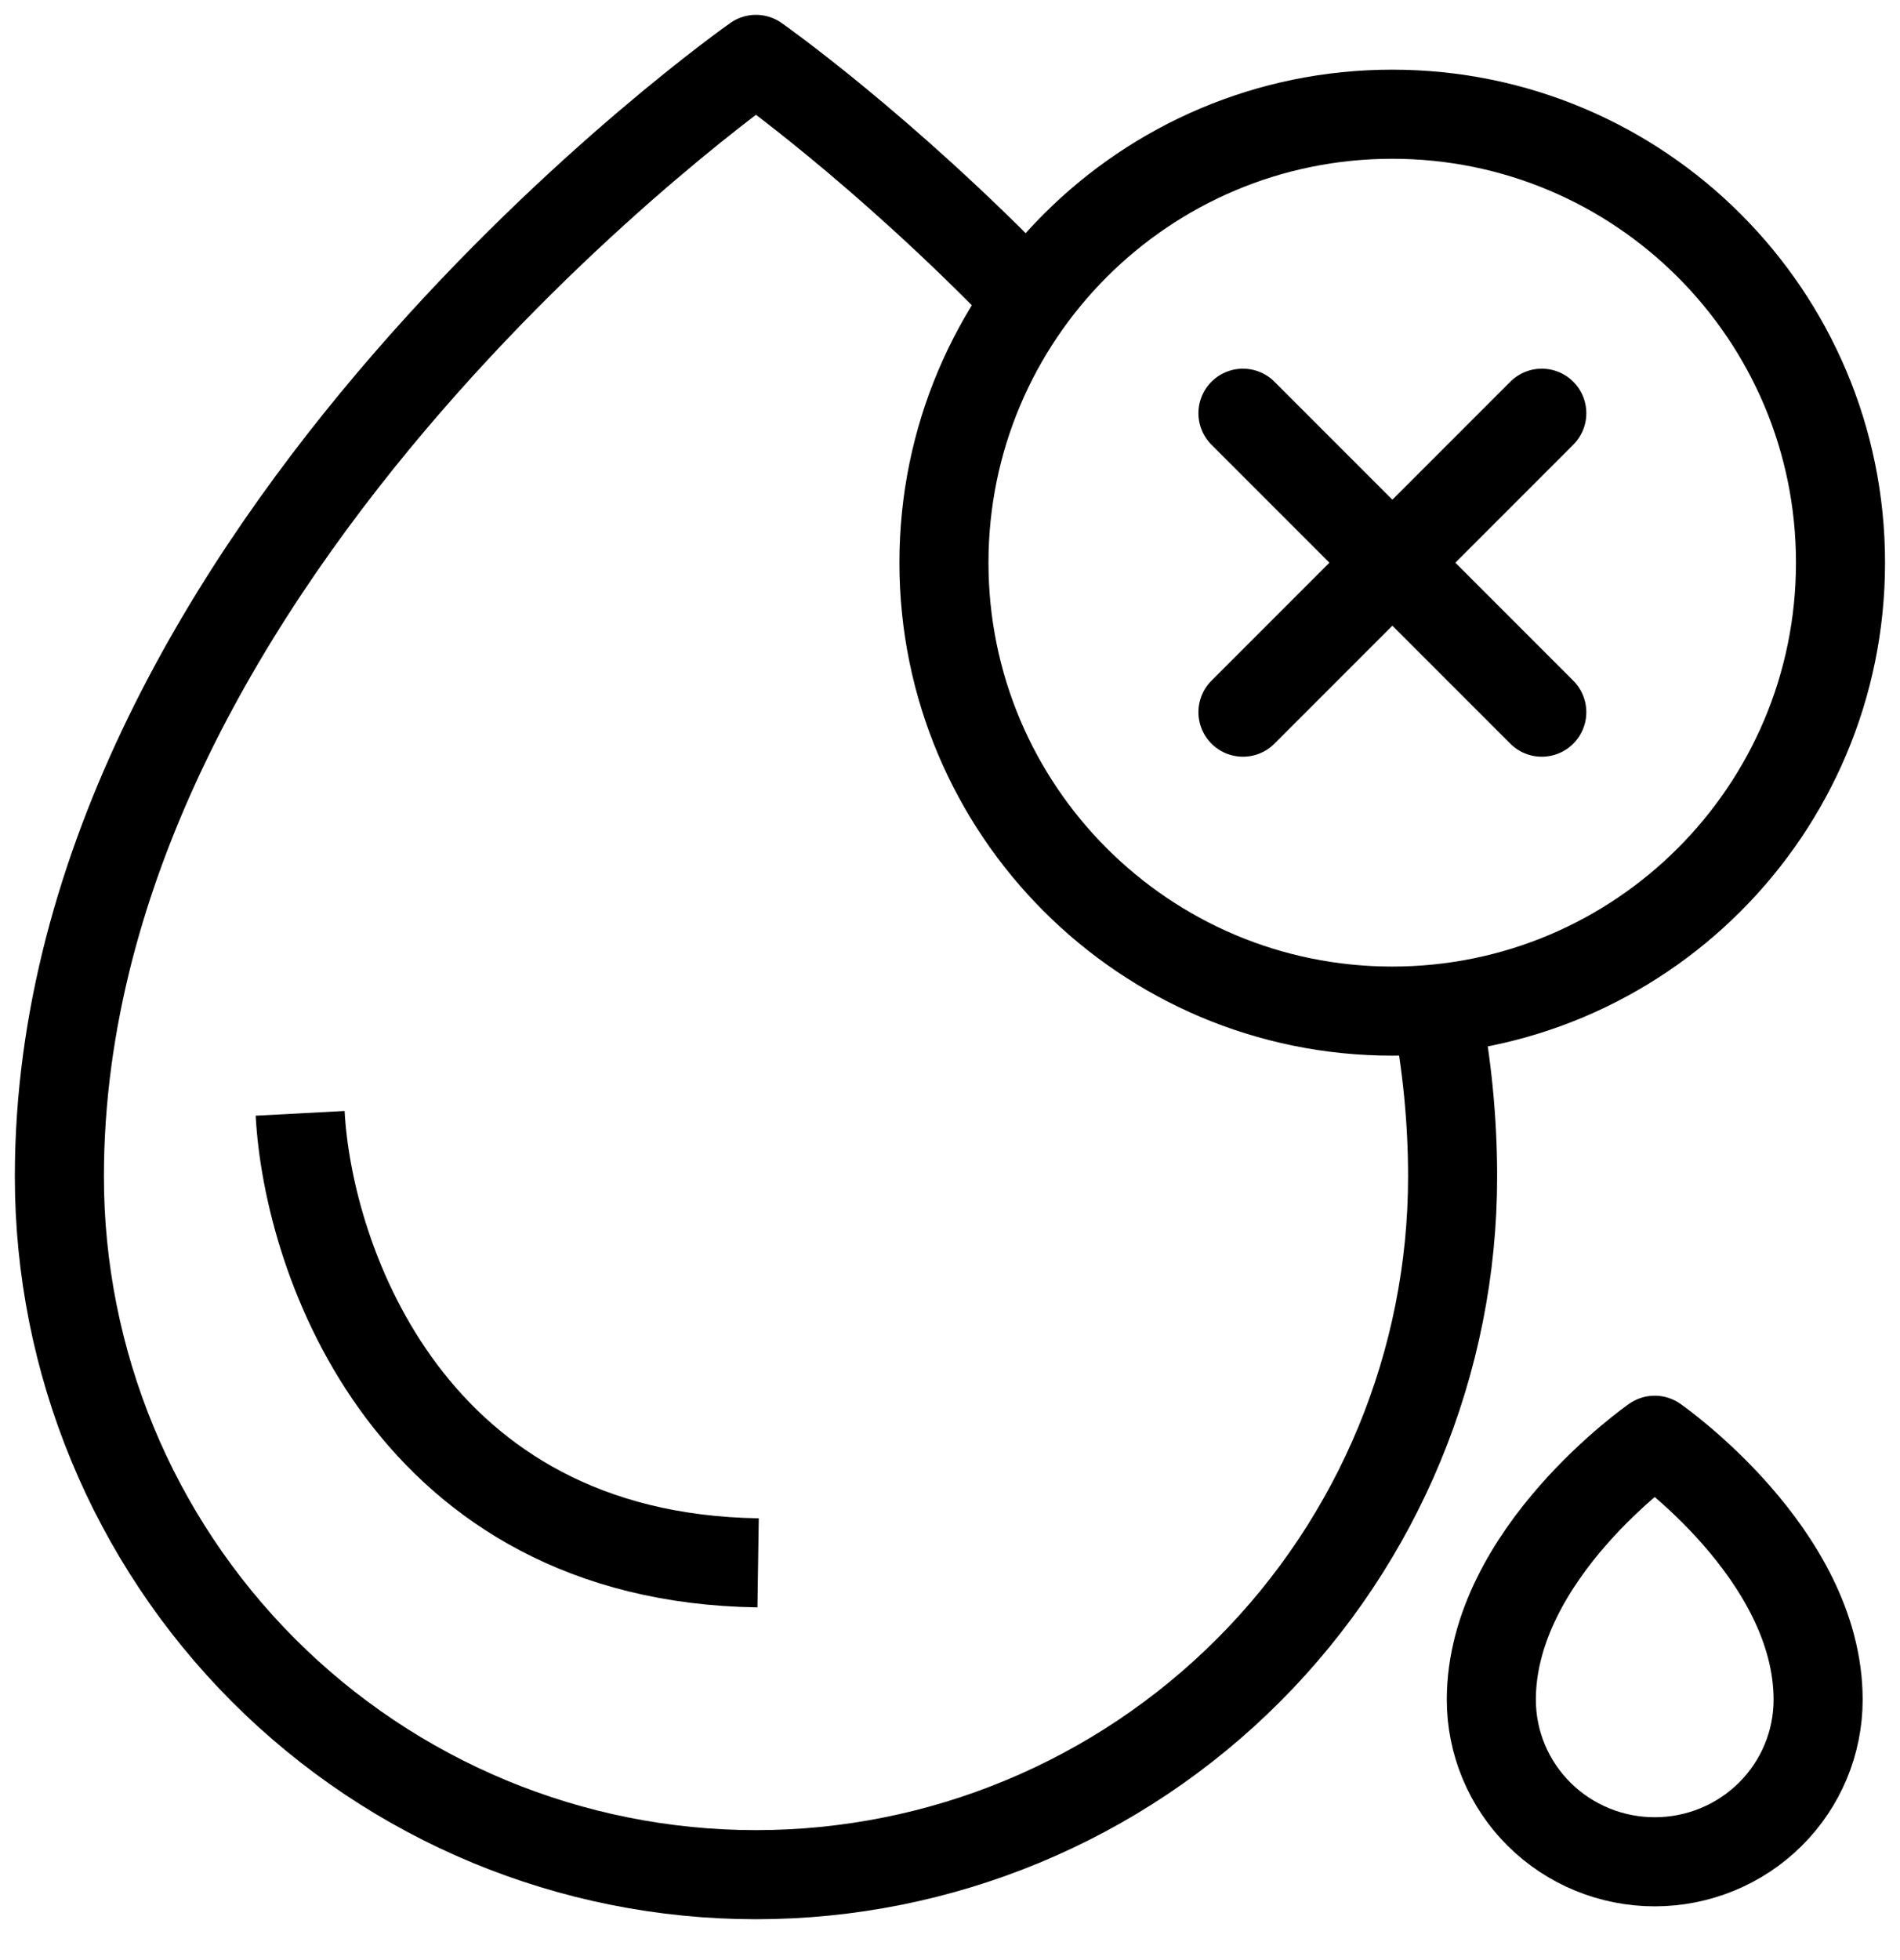 <svg width="32" height="33" viewBox="0 0 32 33" fill="none" xmlns="http://www.w3.org/2000/svg">
<path d="M25.967 6.957L20.934 11.99" stroke="black" stroke-width="1.5" stroke-linecap="round" stroke-linejoin="round"/>
<path d="M20.934 6.957L25.967 11.99" stroke="black" stroke-width="1.5" stroke-linecap="round" stroke-linejoin="round"/>
<path d="M23.448 17.023C27.618 17.023 30.998 13.643 30.998 9.473C30.998 5.303 27.618 1.923 23.448 1.923C19.279 1.923 15.898 5.303 15.898 9.473C15.898 13.643 19.279 17.023 23.448 17.023Z" stroke="black" stroke-width="1.5" stroke-linecap="round" stroke-linejoin="round"/>
<path d="M5.055 18.744C5.187 21.231 6.916 26.225 12.768 26.312" stroke="black" stroke-width="1.5"/>
<path d="M24.195 17.005C24.369 17.917 24.465 18.853 24.465 19.808C24.465 22.925 23.229 25.915 21.029 28.119C18.828 30.324 15.844 31.562 12.732 31.562C9.621 31.562 6.637 30.324 4.436 28.119C2.236 25.915 1 22.925 1 19.808C1 9.228 12.732 1 12.732 1C12.732 1 14.858 2.491 17.3 5.019" stroke="black" stroke-width="1.5" stroke-linecap="round" stroke-linejoin="round"/>
<path d="M30.621 28.616C30.621 26.159 27.869 24.248 27.869 24.248C27.869 24.248 25.117 26.159 25.117 28.616C25.117 29.34 25.407 30.034 25.923 30.546C26.439 31.058 27.139 31.345 27.869 31.345C28.599 31.345 29.299 31.058 29.815 30.546C30.331 30.034 30.621 29.34 30.621 28.616Z" stroke="black" stroke-width="1.5" stroke-linecap="round" stroke-linejoin="round"/>
</svg>
